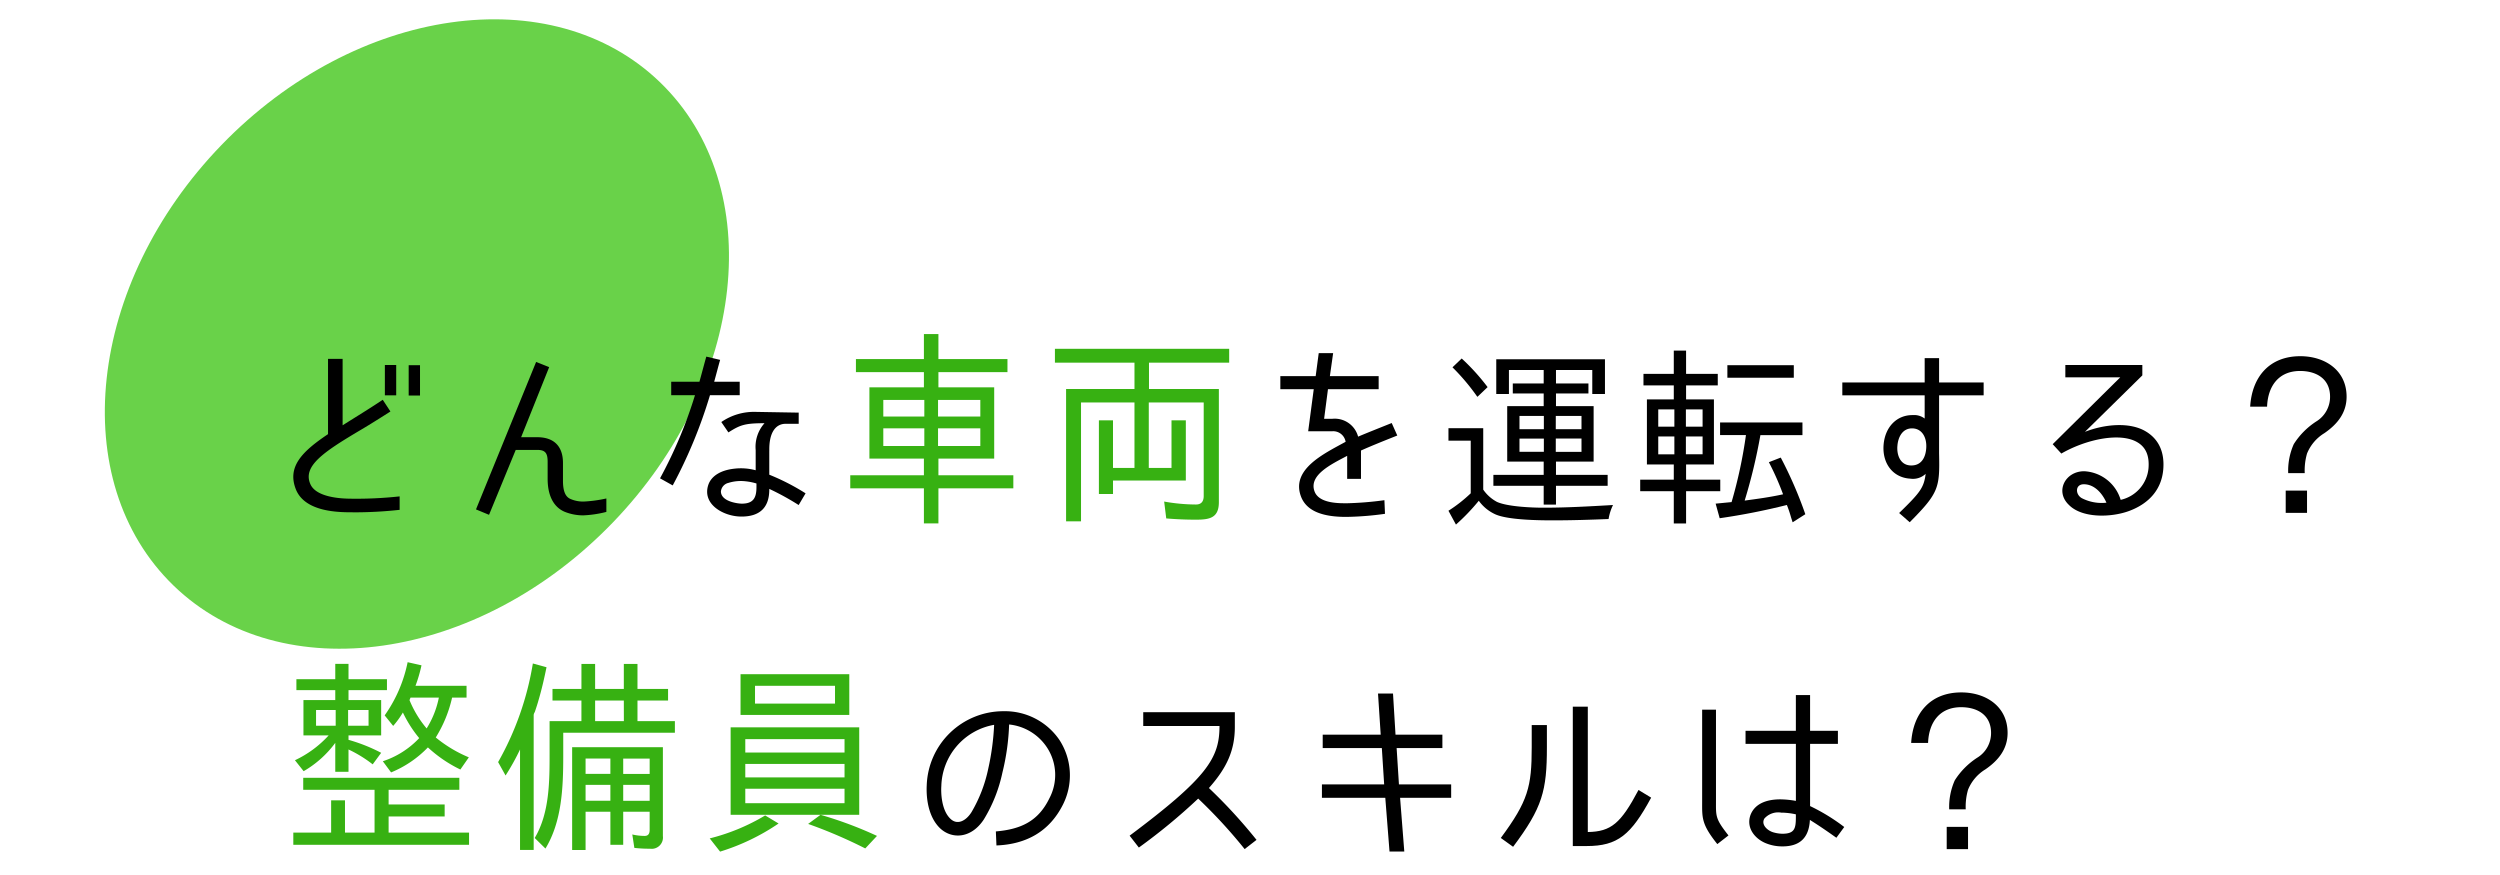 <svg xmlns="http://www.w3.org/2000/svg" xmlns:xlink="http://www.w3.org/1999/xlink" width="400" height="140" viewBox="0 0 400 140">
  <defs>
    <clipPath id="clip-path">
      <rect id="長方形_3694" data-name="長方形 3694" width="400" height="140" transform="translate(17 2616)" fill="none" stroke="#707070" stroke-width="1"/>
    </clipPath>
  </defs>
  <g id="マスクグループ_169" data-name="マスクグループ 169" transform="translate(-17 -2616)" clip-path="url(#clip-path)">
    <ellipse id="楕円形_88" data-name="楕円形 88" cx="43.5" cy="56" rx="43.5" ry="56" transform="matrix(0.719, 0.695, -0.695, 0.719, 91.348, 2598.947)" fill="#69d249"/>
    <g id="グループ_4992" data-name="グループ 4992" transform="translate(20.93 -145)">
      <g id="グループ_4990" data-name="グループ 4990" transform="translate(-7.66)">
        <path id="パス_54890" data-name="パス 54890" d="M11.157,25.062c-2.121,0-7.5,0-9.033-3.563-1.537-3.717.981-6.176,5.1-8.94V.516H9.559V11.144c2.336-1.476,4.117-2.549,6.422-4.083l1.227,1.873c-2.792,1.78-3.963,2.487-5.008,3.1-5.682,3.379-9,5.623-7.831,8.448.8,2.029,4.329,2.367,6.2,2.4a63.88,63.88,0,0,0,8.113-.366v2.152a66.345,66.345,0,0,1-7.529.4M18.133,6.352H16.319V1.5h1.814Zm3.809.031H20.128V1.528h1.814Z" transform="translate(48.99 2817.905)"/>
        <path id="パス_54891" data-name="パス 54891" d="M30.253,25.256a7.957,7.957,0,0,1-3.01-.584c-1.721-.738-2.7-2.551-2.7-5.254V16.682c0-1.381-.369-1.9-1.66-1.9H19.437l-4.27,10.385L13.079,24.3,22.7.707l2.088.83L20.3,12.75H22.88c2.641,0,4.117,1.414,4.117,4.119v2.856c0,2.088.643,2.674,1.23,2.918a5.012,5.012,0,0,0,2.119.4,21.223,21.223,0,0,0,3.594-.494V24.7a17.53,17.53,0,0,1-3.686.553" transform="translate(66.809 2818.204)"/>
        <path id="パス_54892" data-name="パス 54892" d="M30.168,6.548H26.359V4.4h4.516c.459-1.66.861-3.194,1.1-4.024l2.213.523c-.184.615-.523,1.937-.953,3.5h4.086V6.548H32.563A77.6,77.6,0,0,1,26.6,20.986l-2.029-1.135a71.829,71.829,0,0,0,5.592-13.3m11.889,8.876v3.843a35.861,35.861,0,0,1,5.807,2.982l-1.107,1.873a41.638,41.638,0,0,0-4.7-2.582c.033,3.071-1.6,4.427-4.452,4.427S31.211,24,32.317,20.835c.492-1.353,1.937-2.275,4.088-2.521a9.045,9.045,0,0,1,3.469.246V15.332a5.678,5.678,0,0,1,1.414-4.3c-3.225,0-3.932.307-5.777,1.473l-1.135-1.66A9.2,9.2,0,0,1,39.846,9.22l6.911.12v1.786h-2.09c-1.565,0-2.672,1.35-2.61,4.3m-4.608,4.857a6.486,6.486,0,0,0-1.937.3,1.556,1.556,0,0,0-1.2,1.383c.033,1.629,2.767,1.937,3.351,1.937,1.873,0,2.336-.984,2.336-2.641v-.587a9.531,9.531,0,0,0-2.551-.4" transform="translate(84.764 2817.681)"/>
        <path id="パス_54893" data-name="パス 54893" d="M48.239,4.006V0h2.322V4.006H61.608V6.092H50.561V8.52h8.925V19.932H50.561v2.659H62.548V24.68H50.561V30.3H48.239V24.68H36.456V22.591H48.239V19.932h-8.72V8.52h8.72V6.092H37.363V4.006Zm.067,6.533H41.742V13.2h6.564Zm0,4.545H41.742v2.827h6.564ZM50.5,13.2h6.766V10.542H50.5Zm0,4.711h6.766V15.084H50.5Z" transform="translate(103.316 2814.448)" fill="#37b112"/>
        <path id="パス_54894" data-name="パス 54894" d="M76,.839V3.062H63.171V7.271H74.35V25.384c0,2.527-1.482,2.8-3.672,2.8q-2.371,0-4.747-.2l-.334-2.7a29.411,29.411,0,0,0,5.081.472c.876,0,1.247-.505,1.247-1.378V9.427H63.137V19.9h3.636V12.288h2.291v9.629H57.413V24.07H55.155V12.288h2.257V19.9h3.436V9.427H52.295V28.45H49.906V7.271H60.849V3.062H48.12V.839Z" transform="translate(124.398 2815.965)" fill="#37b112"/>
        <path id="パス_54895" data-name="パス 54895" d="M69.861,10.663a3.872,3.872,0,0,1,4.117,2.859c1.6-.676,3.166-1.291,5.377-2.18l.891,2c-2.241.891-4.147,1.657-5.807,2.4V20.28H72.228V16.593c-2.551,1.353-6.176,3.074-5.223,5.684.738,2.026,4.178,1.9,5.316,1.9a52.7,52.7,0,0,0,5.866-.489l.092,2.18a48.7,48.7,0,0,1-6.084.492c-4.055.031-6.389-1.014-7.28-3.071-1.873-4.486,3.6-7.034,7.065-8.943a2.013,2.013,0,0,0-2.119-1.688H65.99l.891-6.73H61.535V3.844h5.654L67.678.155h2.306l-.523,3.689h7.805V5.932h-8.11l-.617,4.731Z" transform="translate(147.049 2817.342)"/>
        <path id="パス_54896" data-name="パス 54896" d="M79.747,23.411c1.691.8,5.684.953,7.467.953,3.717,0,7.434-.215,11.151-.43a8,8,0,0,0-.707,2.241c-3.01.123-5.959.215-8.94.215-2.241,0-7.127-.061-9.153-.953a6.61,6.61,0,0,1-2.674-2.183,32.911,32.911,0,0,1-3.656,3.812l-1.2-2.213A22.922,22.922,0,0,0,75.6,22.059v-8.42H72.036v-2H77.6v9.832a6.191,6.191,0,0,0,2.149,1.937M72.682,1.9,74.155.492A34.258,34.258,0,0,1,78.3,5.07L76.7,6.6h-.059a34.458,34.458,0,0,0-3.963-4.7M89.24,6.082V8.11h6.023v8.879H89.24V19.11h8.267v1.752H89.24v3.01H87.273v-3.01H79.224V19.11h8.049V16.989H81.437V8.11h5.836V6.082H82.329v-1.6h4.944V2.334H81.712v3.84H79.685V.612H97.077V6.174H95.048V2.334H89.24V4.486h5.193v1.6ZM87.3,9.678H83.4V11.8h3.9Zm0,3.625H83.4v2.121h3.9Zm1.906-1.5h4.117V9.678H89.21Zm0,3.625h4.117V13.3H89.21Z" transform="translate(163.447 2817.868)"/>
        <path id="パス_54897" data-name="パス 54897" d="M89.386,3.72V0h1.967V3.72h5.07V5.559h-5.07V7.8h4.455V18.219H91.354v2.428h5.469v1.842H91.354v5.162H89.386V22.489H84.012V20.647h5.374V18.219h-4.3V7.8h4.3V5.559H84.535V3.72ZM89.479,9.4H86.9v2.764h2.58Zm0,4.332H86.9V16.59h2.58Zm1.844-1.568h2.672V9.4H91.323Zm0,4.424h2.672V13.733H91.323Zm9.4,7.406c2.06-.277,4.119-.553,6.176-1.014h-.031A44.271,44.271,0,0,0,104.6,17.85l1.9-.738a65.45,65.45,0,0,1,3.932,9.063L108.4,27.466l-.246-.769a19.608,19.608,0,0,0-.674-2,105.721,105.721,0,0,1-10.751,2.119l-.646-2.334,2.549-.248a75.044,75.044,0,0,0,2.3-10.721H96.792V11.492h13.18v2.026h-6.727A88.177,88.177,0,0,1,100.725,24M97.96,2.334h10.628v2H97.96Z" transform="translate(182.15 2817.1)"/>
        <path id="パス_54898" data-name="パス 54898" d="M112.119,6.427V15.7c.123,5.531-.031,6.327-4.7,11.028l-1.691-1.476c3.381-3.287,3.963-4.055,4.242-6.266a2.961,2.961,0,0,1-2.459.769c-2.764-.154-4.516-2.426-4.27-5.438.243-2.856,2.121-4.762,4.67-4.731a2.756,2.756,0,0,1,1.9.553V6.427H96.636V4.367h13.177V.468h2.306v3.9h7.129v2.06Zm-6.668,8.08c-.123,1.322.371,3.071,2.121,3.136,1.78.059,2.4-1.383,2.49-2.767.123-1.66-.646-3.166-2.275-3.166-1.568,0-2.244,1.476-2.336,2.8" transform="translate(201.865 2817.83)"/>
        <path id="パス_54899" data-name="パス 54899" d="M124.735,11.559c2,1.227,2.951,3.256,2.736,5.992-.246,3.133-2.149,5.467-5.469,6.7-2.918,1.076-7.557,1.168-9.647-.984-2.241-2.149-.582-5.374,2.459-5.374a6.436,6.436,0,0,1,5.838,4.578,5.717,5.717,0,0,0,4.455-5.07c.154-1.937-.4-3.287-1.691-4.088-2.736-1.716-8.264-.551-12.258,1.752l-1.383-1.5L120.588,2.865H111.8V.9h12.319V2.557l-9.186,9.035c3.133-1.232,7.221-1.629,9.8-.033m-9.983,8.418c-1.383,0-1.383,1.6-.338,2.213a6.935,6.935,0,0,0,3.963.735c-.646-1.473-1.9-2.949-3.625-2.949" transform="translate(222.385 2818.505)"/>
        <path id="パス_54900" data-name="パス 54900" d="M130.131.348c3.932,0,7.406,2.241,7.406,6.481,0,2.613-1.506,4.427-3.566,5.841a6.808,6.808,0,0,0-2.764,3.253,9.788,9.788,0,0,0-.369,3.136h-2.644a10.455,10.455,0,0,1,.891-4.639,11.924,11.924,0,0,1,3.594-3.627,4.6,4.6,0,0,0,2.213-3.963c0-2.887-2.213-4.117-4.793-4.117-3.44,0-5.162,2.428-5.285,5.715H122.11c.279-4.731,3.043-8.08,8.021-8.08m-2.336,21.508h3.412v3.563h-3.412Z" transform="translate(241.648 2817.643)"/>
      </g>
      <g id="グループ_4991" data-name="グループ 4991" transform="translate(-0.42)">
        <path id="パス_54901" data-name="パス 54901" d="M0,50.115V48.162H6.052V43H8.269v5.161H13V41.316H1.586V39.4H26.565v1.92H15.248v2.347h8.967V45.58H15.248v2.582h12.87v1.953Zm5.654-17.5H1.622V26.957H6.714V25.368H.494V23.617h6.22V21.171H8.832v2.446h6.151v1.751H8.832v1.589h5.224v5.657H8.832v.7H8.8a26.95,26.95,0,0,1,5.257,2.085L12.7,37.245a20.231,20.231,0,0,0-3.87-2.38v3.572H6.714V33.806a16.589,16.589,0,0,1-5.061,4.532L.262,36.586a17.183,17.183,0,0,0,5.392-3.972M3.638,31.061H6.78V28.546H3.638Zm8.4-2.515H8.766v2.515H12.04ZM18.29,20.9l2.218.5a23.321,23.321,0,0,1-.957,3.271h8.167V26.56H25.406a20.642,20.642,0,0,1-2.615,6.385,21.112,21.112,0,0,0,5.293,3.177l-1.357,1.95a21.3,21.3,0,0,1-5.194-3.539,17.261,17.261,0,0,1-5.889,4l-1.321-1.787a13.939,13.939,0,0,0,5.82-3.7,19.518,19.518,0,0,1-2.612-4.1,14.1,14.1,0,0,1-1.553,2.149l-1.36-1.685a22.38,22.38,0,0,0,3.671-8.5m3.045,10.586a14.754,14.754,0,0,0,1.953-4.929H18.753l-.163.4a16.978,16.978,0,0,0,2.744,4.532" transform="translate(43.42 2846.052)" fill="#37b112"/>
        <path id="パス_54902" data-name="パス 54902" d="M13.072,38.9,11.88,36.756a47.592,47.592,0,0,0,5.558-15.78l2.185.6c-.364,1.785-.764,3.539-1.291,5.323-.168.6-.364,1.192-.563,1.79l-.1.2a.791.791,0,0,0-.1.4V50.814H15.386V34.737A37.043,37.043,0,0,1,13.072,38.9M31.993,25.047v-4h2.185v4h4.893V26.9H34.178V30.2h5.985v1.853H22.3V35.8c0,5.094-.232,10.487-2.847,14.787l-1.718-1.688c2.38-4,2.38-9.063,2.38-13.6V30.2h5.094V26.9H20.58V25.047h4.631v-4H27.4v4Zm4.2,25.568a20.982,20.982,0,0,1-2.516-.132l-.328-2.149a8.635,8.635,0,0,0,1.983.232c.6,0,.794-.4.794-.963V44.7H31.894v5.29H29.844V44.7H25.873v6.118H23.724V34.372H38.243V48.6a1.81,1.81,0,0,1-2.049,2.016M25.873,38.639h3.969V36.19H25.873Zm0,4.3h3.969V40.394H25.873ZM31.993,26.9H27.4V30.2h4.6Zm4.135,9.3H31.894v2.449h4.234Zm0,4.2H31.894v2.549h4.234Z" transform="translate(64.309 2846.18)" fill="#37b112"/>
        <path id="パス_54903" data-name="パス 54903" d="M33.023,44.192l2.149,1.291a34.878,34.878,0,0,1-9.359,4.5l-1.658-2.116a32.594,32.594,0,0,0,8.868-3.671m15.052-.1H27.5V30.1H48.075ZM46.486,28.115h-17.4V21.6h17.4ZM29.845,34.133H45.725V31.985H29.845Zm0,3.972H45.725V35.956H29.845Zm0,4.135H45.725V39.923H29.845ZM31.4,26.3H44.2V23.451H31.4Zm8.5,19.249,1.986-1.454a62.6,62.6,0,0,1,9.031,3.373l-1.854,1.983H49a77.456,77.456,0,0,0-9.1-3.9" transform="translate(85.891 2847.277)" fill="#37b112"/>
        <path id="パス_54904" data-name="パス 54904" d="M56.266,36.442a8,8,0,0,0-.366-8.08,8.271,8.271,0,0,0-6.084-3.717,37.021,37.021,0,0,1-1.076,7.708,23.828,23.828,0,0,1-2.979,7.5c-2.029,3.071-5.1,3.164-6.975,1.414-2.026-1.937-2.241-5.162-2.152-6.883a12.272,12.272,0,0,1,12.26-11.861,10.539,10.539,0,0,1,9,4.642,10.4,10.4,0,0,1,.523,10.321c-2.152,4.27-5.838,6.33-10.628,6.514l-.095-2.244c3.994-.338,6.791-1.627,8.571-5.313M47.418,24.7a10.226,10.226,0,0,0-8.448,9.8c-.061.83-.061,3.781,1.445,5.223,1.1,1.076,2.487.369,3.379-1.045a22.809,22.809,0,0,0,2.672-6.911,40.489,40.489,0,0,0,.953-7.068" transform="translate(108.133 2852.272)"/>
        <path id="パス_54905" data-name="パス 54905" d="M63.674,24.794h-12.2V22.583H66.13v2.334c0,3.686-1.2,6.481-4.147,9.8A82.925,82.925,0,0,1,69.6,43.013l-1.9,1.473a81.235,81.235,0,0,0-7.434-8.08,93.356,93.356,0,0,1-9.494,7.836l-1.476-1.9c12.442-9.312,14.379-12.414,14.379-17.545" transform="translate(127.934 2852.367)"/>
        <path id="パス_54906" data-name="パス 54906" d="M73.26,30.144l.369,5.807h8.356V38.1H73.813l.674,8.6H72.122l-.676-8.6H61.307V35.952h9.957l-.371-5.807h-9.46V27.995h9.278l-.43-6.576h2.4l.4,6.576h7.5v2.149Z" transform="translate(146.691 2850.55)"/>
        <path id="パス_54907" data-name="パス 54907" d="M74.446,44.663l-1.967-1.414c4.365-5.9,4.947-8.2,4.947-14.5V25.184h2.428v3.533c0,6.976-.707,9.678-5.408,15.947M94.51,35.569,96.536,36.8c-3.225,5.961-5.346,7.744-10.321,7.744H84v-22.3h2.4V42.3c3.72-.059,5.285-1.381,8.113-6.727" transform="translate(164.139 2851.824)"/>
        <path id="パス_54908" data-name="パス 54908" d="M89.265,43.973l-1.78,1.383c-2.582-3.228-2.428-4.211-2.428-6.945V23.849h2.213v14.41c0,2.672-.156,2.979,2,5.715m13.026-2.49c-.154,3.013-1.752,4.24-4.393,4.24a6.926,6.926,0,0,1-2.764-.551c-1.691-.74-3.043-2.428-2.367-4.424.768-2.088,3.013-2.551,4.762-2.551a14.614,14.614,0,0,1,2.521.248V29.318H92V27.23h8.051V21.515h2.275V27.23h4.452v2.088h-4.452v9.955a30.806,30.806,0,0,1,5.467,3.348l-1.26,1.721c-2.426-1.721-3.317-2.272-4.24-2.859m-4.608-1.166a2.957,2.957,0,0,0-2.672.953c-.553.95.43,1.875,1.35,2.18A5.535,5.535,0,0,0,97.9,43.7c1.967,0,2.152-.861,2.152-2.674v-.43a11.047,11.047,0,0,0-2.367-.274" transform="translate(183.777 2850.699)"/>
        <path id="パス_54909" data-name="パス 54909" d="M106.131,21.348c3.932,0,7.406,2.241,7.406,6.481,0,2.613-1.506,4.427-3.566,5.841a6.808,6.808,0,0,0-2.764,3.253,9.789,9.789,0,0,0-.369,3.136h-2.644a10.455,10.455,0,0,1,.891-4.639,11.924,11.924,0,0,1,3.594-3.627,4.6,4.6,0,0,0,2.213-3.963c0-2.887-2.213-4.117-4.793-4.117-3.44,0-5.162,2.428-5.285,5.715H98.11c.279-4.731,3.043-8.08,8.021-8.08m-2.336,21.508h3.412v3.563h-3.412Z" transform="translate(204.168 2850.438)"/>
      </g>
    </g>
  </g>
</svg>
